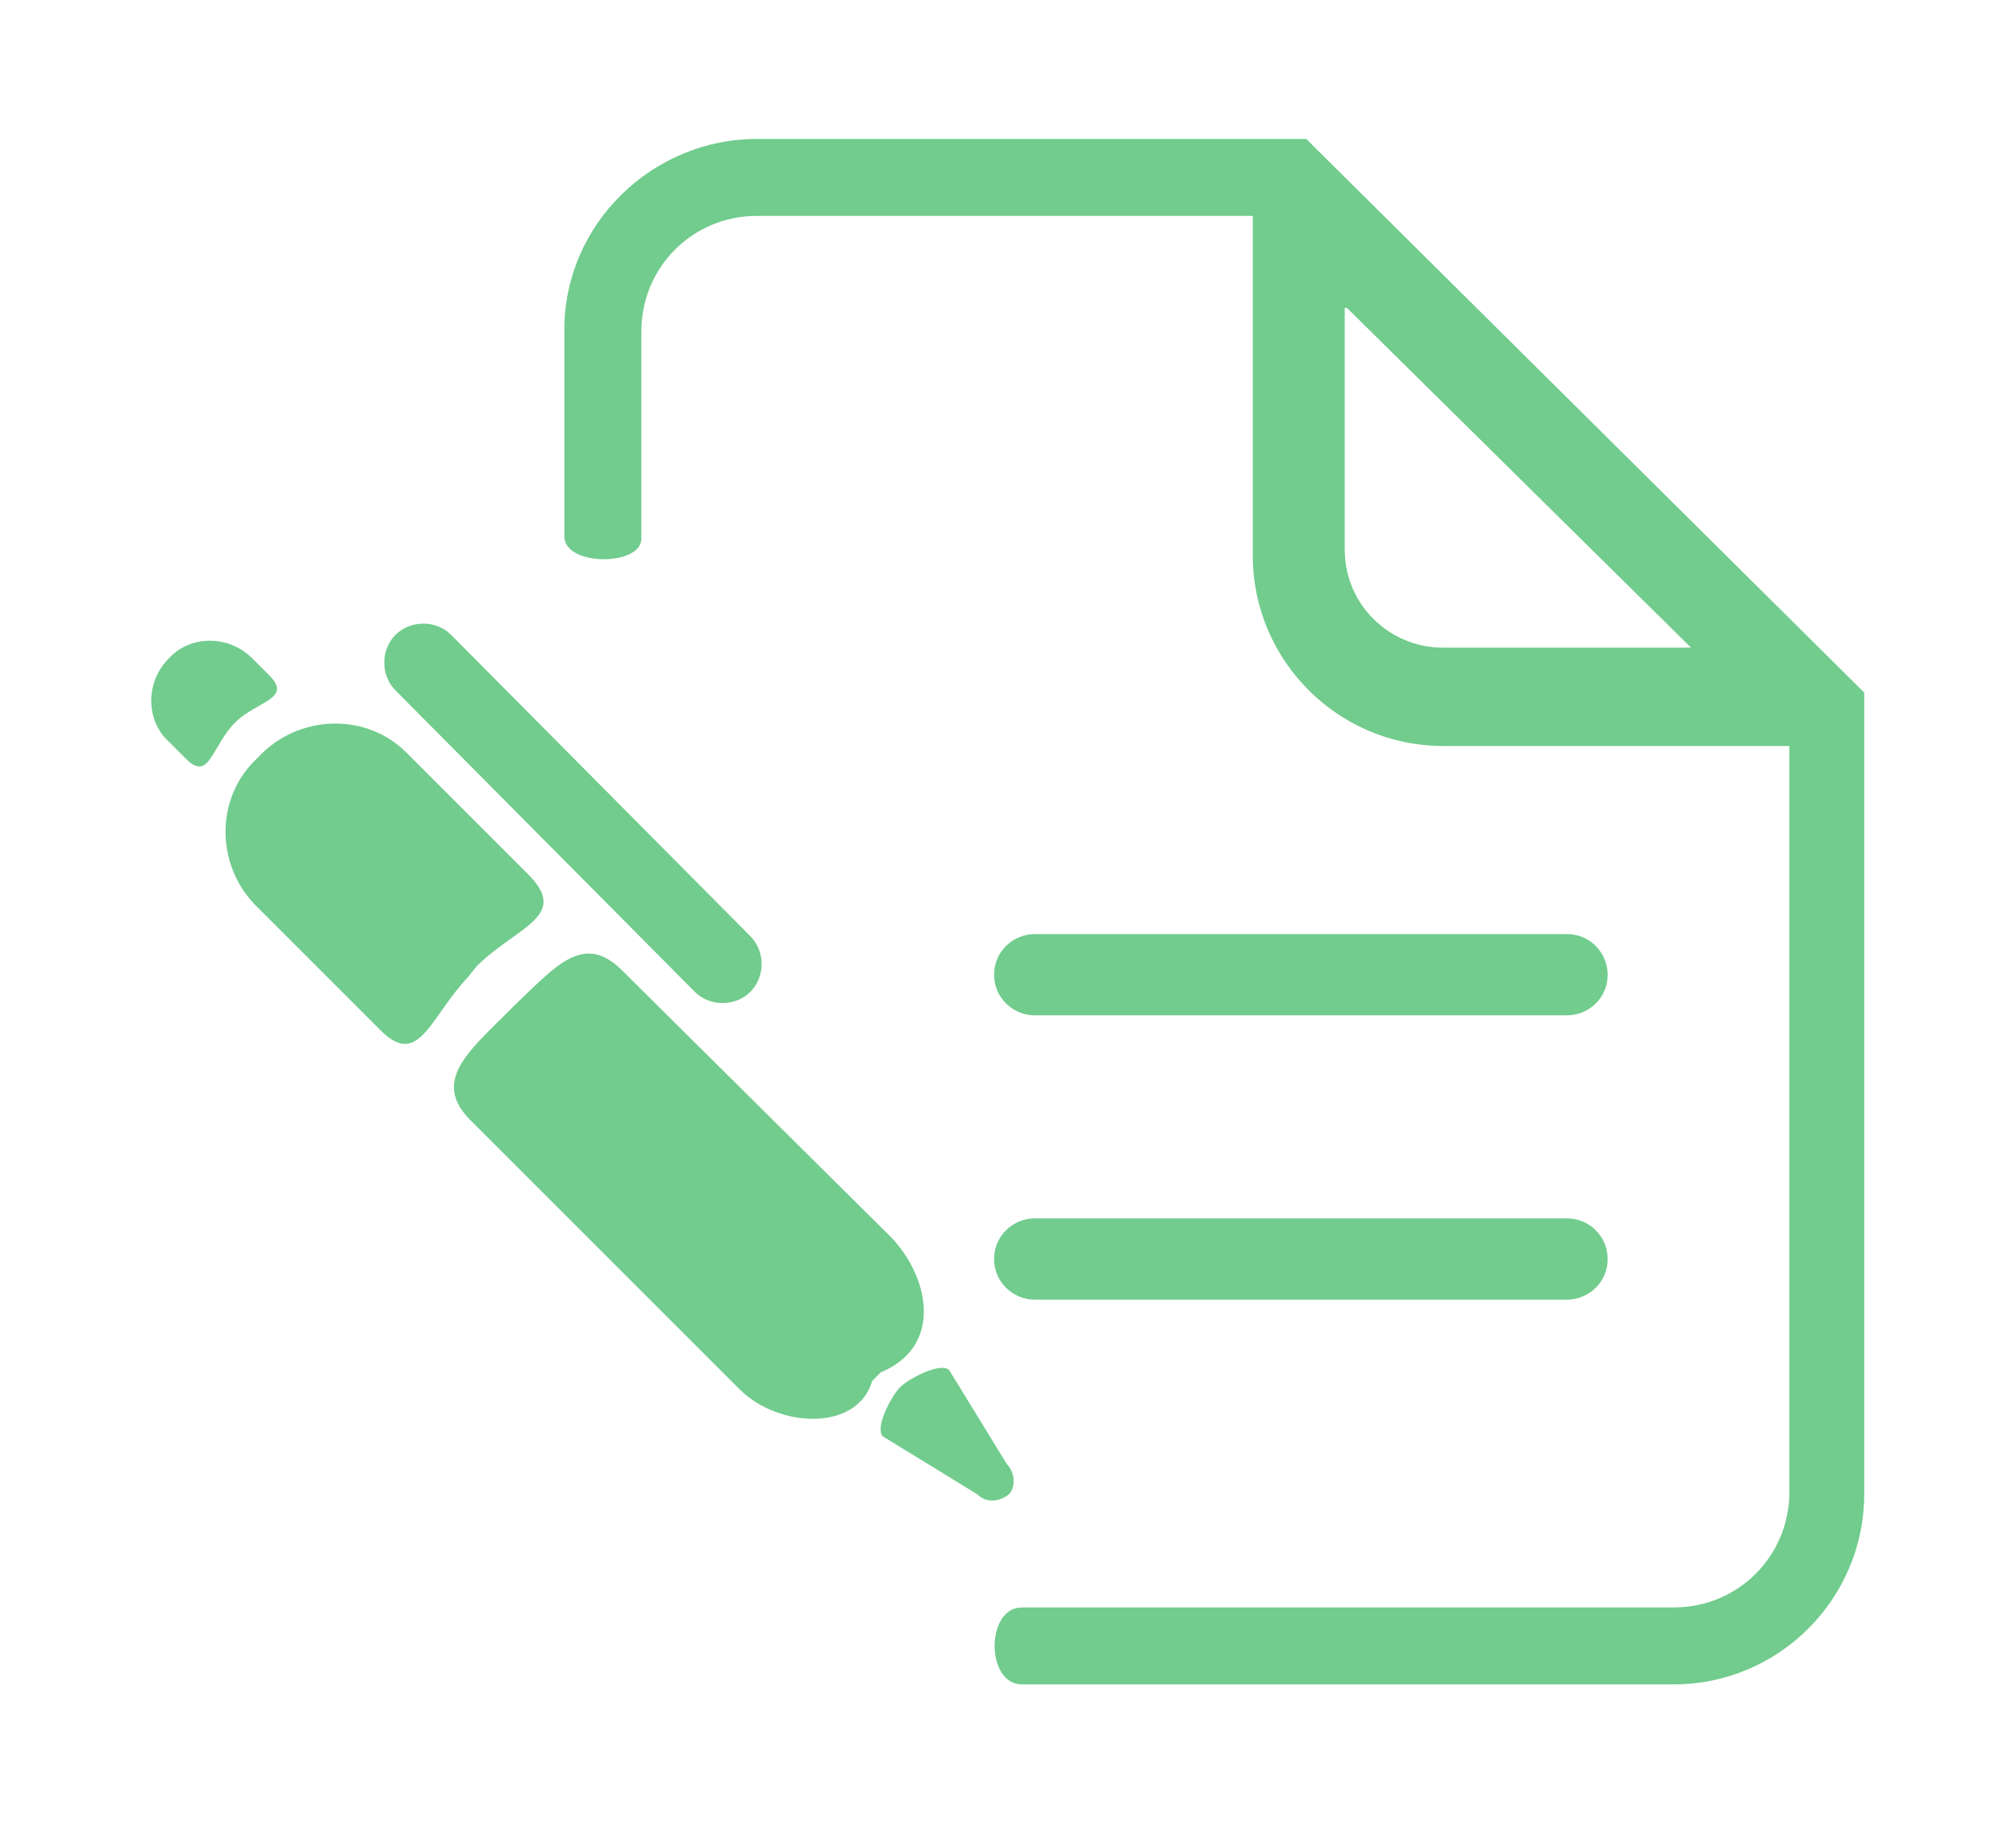 <?xml version="1.0" encoding="utf-8"?>
<!-- Generator: Adobe Illustrator 27.7.0, SVG Export Plug-In . SVG Version: 6.00 Build 0)  -->
<svg version="1.1" id="レイヤー_1" xmlns="http://www.w3.org/2000/svg" xmlns:xlink="http://www.w3.org/1999/xlink" x="0px"
	 y="0px" viewBox="0 0 94.3 85.3" enable-background="new 0 0 94.3 85.3" xml:space="preserve">
<g>
	<g>
		<path fill="#71CC8D" d="M48.4,60.8h24.9c1,0,1.9-0.8,1.9-1.9c0-1-0.8-1.9-1.9-1.9H48.4c-1,0-1.9,0.8-1.9,1.9
			C46.5,60,47.4,60.8,48.4,60.8z"/>
	</g>
	<g>
		<path fill="#71CC8D" d="M48.4,47.5h24.9c1,0,1.9-0.8,1.9-1.9c0-1-0.8-1.9-1.9-1.9H48.4c-1,0-1.9,0.8-1.9,1.9
			C46.5,46.7,47.4,47.5,48.4,47.5z"/>
	</g>
	<g>
		<g>
			<path fill="#71CC8D" d="M41.7,57.9L29.1,45.4c-1.8-1.8-3.1-0.2-5,1.6l-0.4,0.4c-1.8,1.8-3.5,3.2-1.7,5L34.6,65
				c1.8,1.8,5.5,2,6.2-0.4l0.4-0.4C44.1,63,43.5,59.8,41.7,57.9z"/>
		</g>
		<g>
			<path fill="#71CC8D" d="M22.3,45.2c1.8-1.8,4.3-2.3,2.5-4.2L19,35.2c-1.8-1.8-4.8-1.8-6.7,0l-0.4,0.4c-1.8,1.8-1.8,4.8,0,6.7
				l5.9,5.9c1.8,1.8,2.3-0.6,4.1-2.5L22.3,45.2z"/>
		</g>
		<g>
			<path fill="#71CC8D" d="M32.5,46.4c0.7,0.7,1.9,0.7,2.6,0c0.7-0.7,0.7-1.9,0-2.6L21.1,29.7c-0.7-0.7-1.9-0.7-2.6,0
				c-0.7,0.7-0.7,1.9,0,2.6L32.5,46.4z"/>
		</g>
		<g>
			<path fill="#71CC8D" d="M12.6,31.6l-0.8-0.8c-1.1-1.1-2.9-1.1-3.9,0c-1.1,1.1-1.1,2.9,0,3.9l0.8,0.8c1.1,1.1,1.2-0.6,2.3-1.7
				C12,32.8,13.7,32.7,12.6,31.6z"/>
		</g>
		<g>
			<path fill="#71CC8D" d="M47.1,68.5l-2.7-4.4c-0.4-0.4-1.9,0.4-2.3,0.8c-0.4,0.4-1.2,1.9-0.8,2.3l4.4,2.7c0.4,0.4,1,0.4,1.5,0
				C47.5,69.6,47.5,68.9,47.1,68.5z"/>
		</g>
	</g>
	<g>
		<path fill="#71CC8D" d="M30,25.2c0-1.3,0-9.7,0-9.7c0-3,2.4-5.4,5.4-5.4h23.2V26c0,4.9,4,8.9,8.9,8.9h16.2v25.7V61v8.8
			c0,3-2.4,5.4-5.4,5.4c0,0-28.8,0-30.5,0c-1.7,0-1.7,3.6,0,3.6c1.7,0,30.5,0,30.5,0c4.9,0,8.9-4,8.9-8.9V61l0,0V32.4L61.1,6.5H35.4
			c-4.9,0-9,4-9,8.9c0,0,0,8.5,0,9.7C26.4,26.5,30,26.5,30,25.2z M63,14.4l16.1,15.9H67.5c-2.5,0-4.6-2-4.6-4.6V14.4L63,14.4z"/>
	</g>
</g>
</svg>
